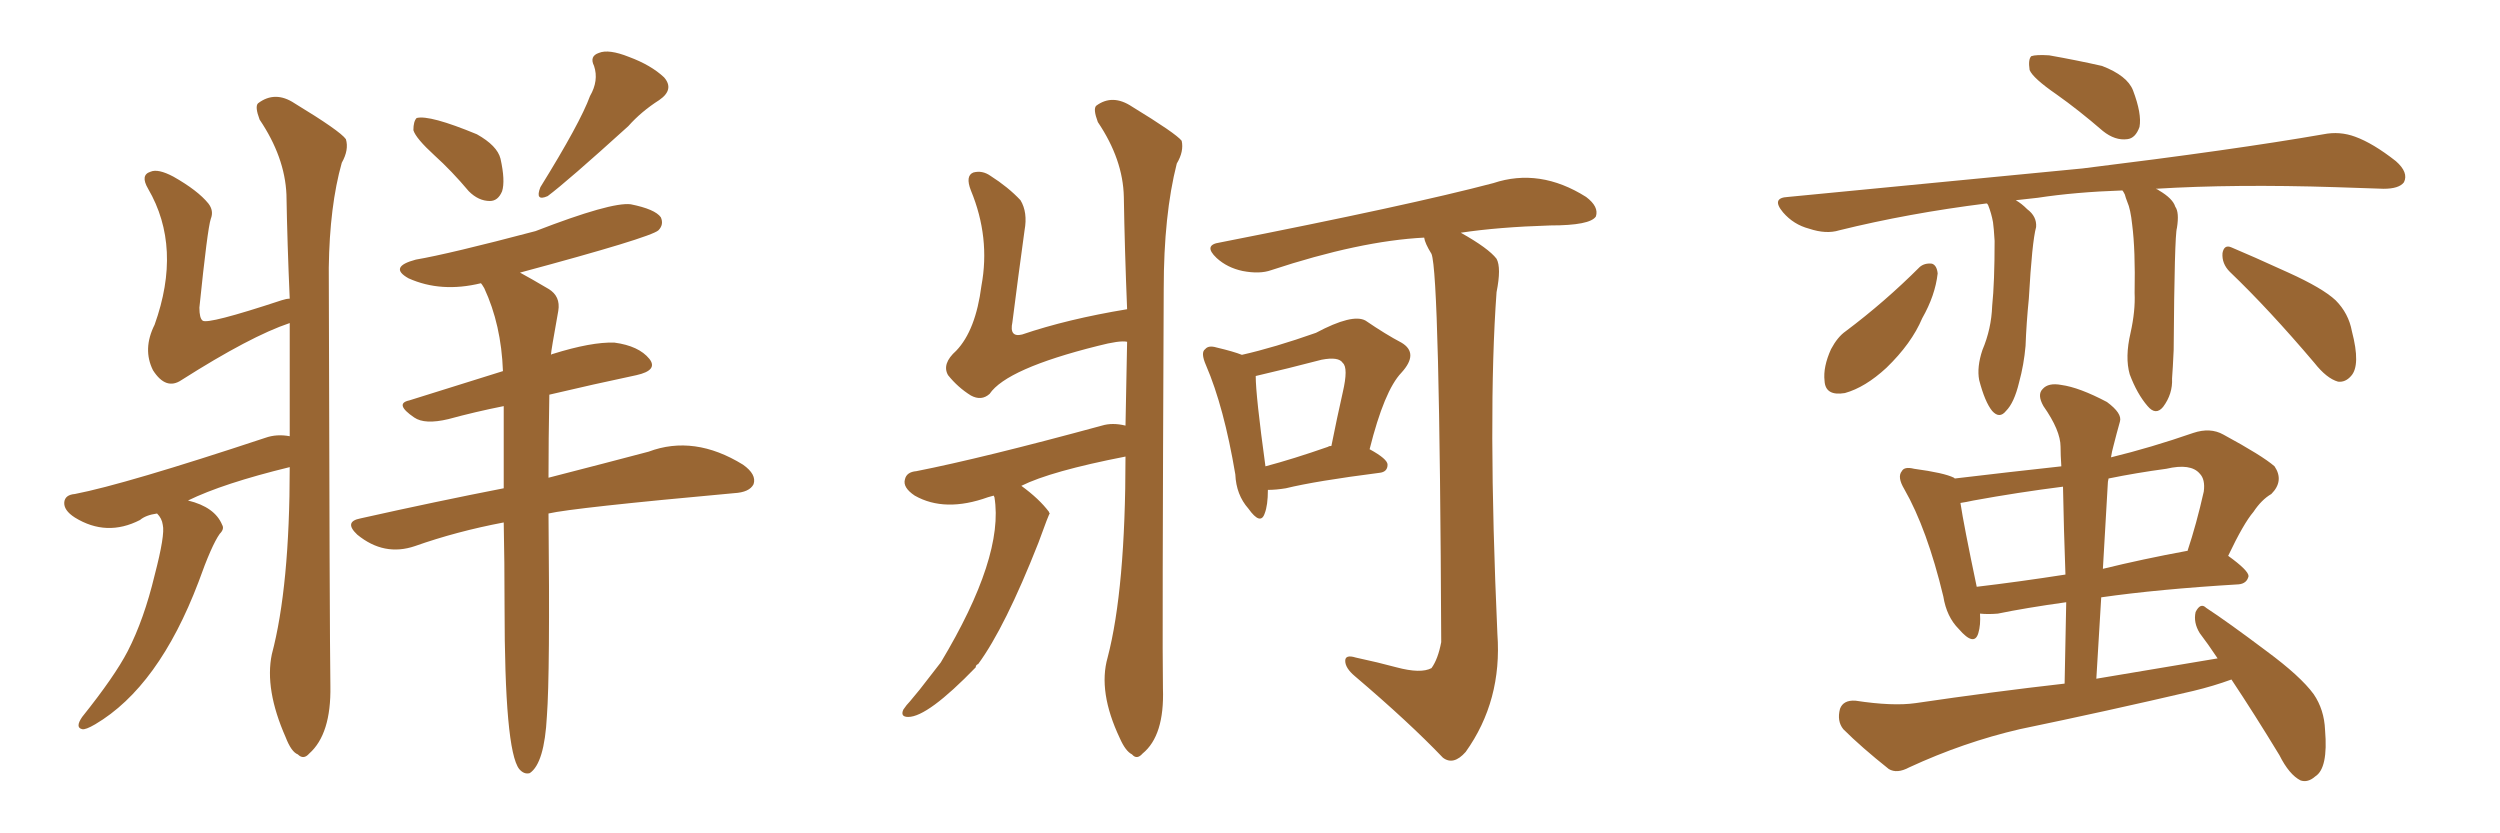 <svg xmlns="http://www.w3.org/2000/svg" xmlns:xlink="http://www.w3.org/1999/xlink" width="450" height="150"><path fill="#996633" padding="10" d="M28.27 92.43L28.27 92.43Q26.22 92.72 25.20 93.60L25.20 93.60Q19.19 96.68 13.48 93.16L13.48 93.16Q11.43 91.85 11.57 90.38L11.57 90.38Q11.72 89.06 13.48 88.92L13.48 88.92Q22.56 87.16 47.75 78.81L47.75 78.81Q49.80 78.08 52.15 78.52L52.15 78.52Q52.15 67.97 52.15 58.15L52.15 58.15Q45.12 60.50 32.67 68.41L32.67 68.41Q29.88 70.31 27.54 66.65L27.54 66.65Q25.63 62.84 27.83 58.45L27.83 58.45Q32.81 44.53 26.66 33.98L26.66 33.98Q25.20 31.49 27.10 30.91L27.10 30.91Q28.42 30.32 31.20 31.79L31.20 31.79Q35.60 34.28 37.50 36.62L37.50 36.62Q38.53 37.94 37.94 39.40L37.94 39.40Q37.35 41.16 35.89 55.37L35.89 55.37Q35.89 57.28 36.47 57.71L36.47 57.71Q37.35 58.45 50.68 54.05L50.68 54.05Q51.56 53.76 52.15 53.76L52.15 53.76Q51.71 43.80 51.56 35.01L51.56 35.01Q51.27 28.27 46.73 21.53L46.73 21.53Q45.85 19.19 46.44 18.60L46.44 18.60Q49.51 16.26 53.03 18.60L53.03 18.60Q61.23 23.58 62.26 25.05L62.26 25.05Q62.84 26.95 61.52 29.30L61.52 29.30Q59.33 37.06 59.18 48.19L59.18 48.19Q59.33 114.26 59.47 123.49L59.47 123.49Q59.62 132.13 55.66 135.64L55.66 135.64Q54.64 136.82 53.61 135.79L53.61 135.79Q52.44 135.35 51.42 132.71L51.42 132.71Q47.61 124.07 48.93 117.77L48.93 117.77Q52.15 105.62 52.15 84.08L52.15 84.08Q40.14 87.01 33.84 90.09L33.84 90.09Q38.67 91.26 39.99 94.48L39.99 94.48Q40.43 95.21 39.55 96.09L39.55 96.09Q38.09 98.14 35.74 104.74L35.74 104.74Q28.56 123.63 17.14 130.37L17.14 130.37Q15.38 131.40 14.79 131.25L14.79 131.25Q13.48 130.96 14.79 129.05L14.79 129.05Q20.65 121.73 23.00 117.19L23.00 117.19Q25.93 111.47 27.83 103.56L27.83 103.56Q29.74 96.24 29.30 94.48L29.30 94.48Q29.15 93.31 28.27 92.43ZM78.22 27.98L78.22 27.98Q74.85 24.90 74.41 23.44L74.41 23.44Q74.41 21.83 75 21.24L75 21.24Q77.34 20.65 85.84 24.17L85.84 24.17Q89.50 26.22 90.09 28.56L90.09 28.56Q90.97 32.52 90.38 34.42L90.38 34.42Q89.65 36.18 88.18 36.18L88.18 36.18Q86.13 36.18 84.38 34.42L84.38 34.42Q81.30 30.76 78.22 27.98ZM106.20 17.29L106.20 17.29Q107.81 14.50 106.93 11.87L106.93 11.87Q106.05 10.11 107.81 9.52L107.81 9.52Q109.57 8.79 113.23 10.25L113.23 10.25Q117.19 11.72 119.53 13.92L119.53 13.92Q121.44 16.11 118.65 18.02L118.65 18.02Q115.43 20.07 113.09 22.71L113.09 22.71Q102.10 32.67 98.58 35.30L98.58 35.30Q96.24 36.33 97.27 33.69L97.27 33.69Q104.44 22.12 106.20 17.29ZM90.67 94.04L90.67 94.04L90.67 94.04Q82.18 95.65 74.71 98.29L74.71 98.29Q69.14 100.20 64.31 96.24L64.31 96.24Q61.82 93.90 64.89 93.31L64.89 93.31Q78.66 90.23 90.67 87.89L90.67 87.89Q90.67 79.83 90.67 73.10L90.67 73.10Q85.55 74.12 80.71 75.44L80.71 75.44Q76.46 76.46 74.56 75.15L74.56 75.15Q70.90 72.66 73.68 72.07L73.68 72.07Q81.59 69.58 90.53 66.80L90.53 66.80Q90.23 58.45 87.16 51.86L87.16 51.86Q86.72 51.12 86.57 50.98L86.57 50.98Q79.39 52.73 73.54 50.10L73.54 50.10Q69.87 48.05 74.85 46.73L74.85 46.73Q80.86 45.70 96.39 41.60L96.39 41.60Q110.01 36.33 113.53 36.77L113.53 36.77Q117.92 37.65 118.95 39.11L118.95 39.11Q119.53 40.43 118.51 41.46L118.51 41.46Q117.04 42.77 93.60 49.07L93.60 49.07Q95.51 50.10 98.73 52.00L98.73 52.00Q100.93 53.32 100.49 55.96L100.49 55.96Q99.17 63.28 99.17 63.87L99.17 63.87Q99.32 63.72 99.46 63.72L99.46 63.72Q106.49 61.52 110.60 61.67L110.60 61.67Q114.99 62.26 116.89 64.60L116.89 64.60Q118.51 66.65 114.55 67.53L114.55 67.53Q106.93 69.14 98.88 71.04L98.88 71.04Q98.73 79.25 98.73 85.99L98.73 85.99Q109.57 83.20 116.75 81.30L116.75 81.30Q124.95 78.22 133.74 83.64L133.74 83.64Q136.23 85.40 135.64 87.16L135.64 87.16Q134.91 88.62 132.13 88.77L132.13 88.77Q103.13 91.41 98.73 92.43L98.73 92.43Q99.02 121.29 98.44 128.91L98.44 128.91Q98.00 137.40 95.36 139.16L95.36 139.16Q94.34 139.45 93.46 138.43L93.46 138.43Q90.82 135.06 90.82 109.13L90.82 109.13Q90.82 101.07 90.67 94.04ZM178.86 89.21L178.86 89.21Q178.27 89.36 177.83 89.50L177.83 89.50Q170.07 92.29 164.65 89.21L164.65 89.21Q162.45 87.74 162.89 86.28L162.89 86.28Q163.18 84.96 164.94 84.81L164.94 84.81Q176.81 82.47 198.34 76.61L198.34 76.61Q200.24 76.03 202.59 76.61L202.59 76.61Q202.73 68.70 202.88 61.52L202.88 61.52Q201.56 61.23 197.61 62.26L197.61 62.26Q181.20 66.36 178.13 70.90L178.13 70.90Q176.66 72.22 174.76 71.19L174.76 71.19Q172.41 69.73 170.65 67.53L170.65 67.53Q169.48 65.48 172.12 63.13L172.12 63.13Q175.63 59.47 176.66 51.42L176.66 51.42Q178.27 42.77 174.76 34.28L174.76 34.28Q173.73 31.64 175.20 31.05L175.20 31.05Q176.81 30.62 178.27 31.64L178.27 31.64Q181.49 33.69 183.69 36.04L183.69 36.04Q185.01 38.23 184.42 41.46L184.42 41.46Q183.25 49.95 182.23 58.01L182.23 58.01Q181.64 60.79 183.98 60.21L183.98 60.21Q192.19 57.42 202.88 55.66L202.88 55.66Q202.44 44.82 202.29 35.45L202.29 35.45Q202.15 28.71 197.61 21.97L197.61 21.97Q196.73 19.63 197.31 19.04L197.31 19.04Q200.24 16.85 203.76 19.19L203.76 19.19Q211.67 24.02 212.70 25.34L212.70 25.34Q213.13 27.25 211.82 29.44L211.82 29.44Q209.47 38.67 209.47 52.00L209.47 52.00Q209.18 116.75 209.33 123.93L209.33 123.93Q209.62 132.42 205.66 135.64L205.66 135.64Q204.64 136.82 203.76 135.79L203.76 135.79Q202.59 135.21 201.56 132.86L201.56 132.86Q197.61 124.51 199.37 118.36L199.37 118.36Q202.59 106.05 202.59 82.18L202.59 82.18Q189.11 84.81 183.84 87.45L183.84 87.45Q187.06 89.79 188.82 92.14L188.82 92.14Q188.82 92.29 188.96 92.43L188.96 92.43Q188.82 92.43 186.91 97.71L186.91 97.71Q180.91 112.94 176.07 119.53L176.07 119.53Q175.63 119.68 175.63 120.12L175.63 120.12Q166.99 129.05 163.48 129.05L163.48 129.05Q162.01 129.05 162.60 127.73L162.60 127.73Q163.18 126.86 163.77 126.27L163.77 126.27Q165.53 124.22 167.29 121.88L167.29 121.88Q168.31 120.56 169.34 119.24L169.34 119.24Q180.76 100.20 179.00 89.50L179.00 89.50Q178.86 89.21 178.86 89.21ZM256.35 42.77L256.35 42.77Q244.78 43.36 228.81 48.63L228.81 48.63Q226.76 49.37 223.68 48.78L223.68 48.78Q220.90 48.19 218.99 46.44L218.99 46.44Q216.50 44.09 219.58 43.65L219.58 43.65Q253.86 36.91 268.80 32.96L268.80 32.96Q277.15 30.18 285.50 35.45L285.50 35.45Q287.84 37.21 287.26 38.96L287.26 38.96Q286.23 40.58 279.05 40.58L279.05 40.58Q269.68 40.87 262.94 41.89L262.94 41.89Q267.92 44.68 269.38 46.58L269.38 46.58Q270.26 48.19 269.38 52.59L269.38 52.59Q267.77 74.56 269.53 114.11L269.53 114.11Q270.41 126.12 263.82 135.35L263.82 135.35Q261.62 137.84 259.72 136.38L259.72 136.38Q253.71 130.08 243.90 121.73L243.90 121.73Q242.14 120.26 242.14 118.95L242.14 118.95Q242.14 117.77 244.04 118.36L244.04 118.36Q248.14 119.24 251.37 120.12L251.37 120.12Q255.76 121.29 257.67 120.26L257.67 120.26Q258.84 118.65 259.42 115.58L259.42 115.58Q259.13 49.37 257.67 45.70L257.67 45.70Q256.49 43.80 256.35 42.77ZM228.22 88.18L228.22 88.18Q228.22 90.97 227.64 92.43L227.64 92.43Q226.90 94.63 224.71 91.55L224.71 91.55Q222.51 89.06 222.36 85.40L222.36 85.40Q220.31 73.24 217.09 65.77L217.09 65.77Q216.06 63.43 216.94 62.84L216.94 62.84Q217.53 62.11 218.99 62.55L218.99 62.55Q222.07 63.28 223.54 63.87L223.54 63.87Q229.39 62.55 236.87 59.91L236.87 59.91Q243.46 56.40 245.80 57.71L245.80 57.71Q249.46 60.21 252.25 61.67L252.25 61.67Q255.47 63.57 252.25 67.09L252.25 67.09Q249.17 70.31 246.53 80.86L246.53 80.86Q249.76 82.62 249.76 83.64L249.76 83.64Q249.76 84.96 248.29 85.11L248.29 85.11Q236.87 86.57 231.45 87.89L231.45 87.89Q229.69 88.18 228.22 88.18ZM239.06 80.42L239.06 80.42L239.06 80.42Q239.21 80.27 239.65 80.27L239.65 80.27Q240.67 75.15 241.70 70.61L241.70 70.61Q242.72 66.21 241.70 65.33L241.70 65.33Q240.97 64.16 237.89 64.75L237.89 64.75Q231.74 66.36 226.03 67.68L226.03 67.68Q226.03 71.19 227.78 83.94L227.78 83.94Q232.76 82.62 239.06 80.42ZM370.17 16.99L370.17 16.99Q365.92 14.06 365.33 12.60L365.33 12.60Q365.04 10.69 365.63 10.11L365.63 10.11Q366.50 9.81 368.85 9.96L368.85 9.96Q373.83 10.84 378.37 11.87L378.37 11.87Q382.91 13.62 383.94 16.26L383.94 16.26Q385.55 20.51 385.11 22.85L385.11 22.85Q384.38 24.90 382.91 25.05L382.91 25.05Q380.71 25.34 378.52 23.58L378.52 23.58Q374.12 19.78 370.17 16.99ZM382.03 34.28L382.03 34.28Q373.54 34.57 366.80 35.60L366.80 35.60Q364.31 35.89 362.84 36.04L362.84 36.04Q363.87 36.62 364.89 37.65L364.89 37.65Q366.65 38.96 366.50 40.87L366.50 40.87Q365.77 43.51 365.19 53.76L365.19 53.76Q364.75 58.15 364.60 62.26L364.60 62.26Q364.31 65.63 363.43 68.85L363.43 68.85Q362.55 72.51 361.08 73.97L361.08 73.97Q359.91 75.44 358.59 73.97L358.59 73.97Q357.28 72.36 356.25 68.41L356.25 68.41Q355.81 66.06 356.84 62.99L356.84 62.99Q358.45 59.18 358.59 55.08L358.59 55.08Q359.03 50.83 359.03 43.36L359.03 43.36Q358.89 41.02 358.74 39.99L358.74 39.99Q358.45 38.38 357.86 36.91L357.86 36.91Q357.71 36.62 357.57 36.62L357.57 36.62Q343.51 38.38 331.05 41.46L331.05 41.46Q328.71 42.19 325.63 41.16L325.63 41.16Q322.85 40.43 320.95 38.23L320.95 38.23Q318.75 35.60 321.83 35.45L321.83 35.45Q350.54 32.67 374.85 30.32L374.85 30.32Q402.25 26.95 418.21 24.17L418.21 24.17Q421.14 23.58 423.93 24.61L423.93 24.61Q427.15 25.78 431.25 29.00L431.25 29.00Q433.59 31.05 432.71 32.81L432.71 32.81Q431.84 33.98 429.05 33.98L429.05 33.98Q424.95 33.84 420.41 33.69L420.41 33.69Q402.25 33.11 388.04 33.98L388.04 33.98Q388.48 34.13 388.62 34.28L388.62 34.28Q391.11 35.74 391.55 37.21L391.55 37.21Q392.29 38.23 391.85 41.02L391.85 41.02Q391.41 42.33 391.26 62.99L391.26 62.99Q391.11 66.36 390.97 68.12L390.97 68.12Q391.11 70.90 389.36 73.24L389.36 73.24Q388.04 74.85 386.57 73.10L386.57 73.10Q384.67 70.90 383.35 67.38L383.35 67.38Q382.47 64.31 383.50 59.91L383.50 59.91Q384.38 55.96 384.23 52.73L384.23 52.73Q384.38 44.97 383.79 40.43L383.79 40.43Q383.50 37.65 382.91 36.33L382.91 36.33Q382.62 35.60 382.47 35.01L382.47 35.01Q382.18 34.42 382.03 34.28ZM345.56 48.05L345.56 48.05Q346.44 47.31 347.75 47.46L347.75 47.46Q348.63 47.75 348.78 49.22L348.78 49.22Q348.34 53.17 346.00 57.28L346.00 57.28Q344.09 61.82 339.55 66.21L339.55 66.21Q335.74 69.73 332.08 70.75L332.08 70.75Q328.56 71.34 328.42 68.55L328.42 68.55Q328.13 66.06 329.59 62.84L329.59 62.84Q330.76 60.64 332.23 59.62L332.23 59.62Q339.26 54.35 345.56 48.05ZM401.37 48.93L401.37 48.93Q399.90 47.46 400.05 45.56L400.05 45.56Q400.34 43.95 401.66 44.53L401.66 44.53Q405.18 46.00 411.91 49.07L411.91 49.07Q418.07 51.86 420.41 54.05L420.41 54.05Q422.75 56.40 423.34 59.62L423.34 59.62Q424.95 65.77 423.19 67.68L423.19 67.68Q422.17 68.85 420.85 68.70L420.85 68.70Q418.80 68.12 416.60 65.33L416.60 65.33Q408.40 55.66 401.37 48.93ZM399.17 118.51L399.17 118.51Q397.41 115.87 395.95 113.96L395.95 113.96Q394.78 112.06 395.21 110.16L395.21 110.16Q396.09 108.40 397.12 109.42L397.12 109.42Q400.93 111.91 407.96 117.19L407.96 117.19Q414.11 121.73 416.46 124.95L416.46 124.95Q418.36 127.73 418.51 131.40L418.51 131.40Q419.09 138.28 416.75 139.75L416.75 139.75Q415.43 140.92 414.11 140.48L414.11 140.48Q412.06 139.45 410.30 135.94L410.30 135.94Q405.76 128.47 401.66 122.31L401.66 122.31Q398.44 123.49 394.78 124.37L394.78 124.37Q379.10 128.03 363.57 131.25L363.57 131.25Q353.47 133.59 343.65 138.13L343.65 138.13Q341.46 139.31 339.99 138.43L339.99 138.43Q335.01 134.47 331.79 131.25L331.79 131.25Q330.62 129.79 331.20 127.59L331.20 127.59Q331.79 125.98 333.98 126.12L333.98 126.12Q340.72 127.15 344.82 126.56L344.82 126.56Q358.74 124.51 371.63 123.05L371.63 123.05Q371.78 115.43 371.92 108.40L371.92 108.40Q364.60 109.42 359.62 110.45L359.62 110.45Q357.86 110.60 356.40 110.45L356.40 110.45Q356.54 112.50 356.10 113.96L356.10 113.96Q355.37 116.46 352.59 113.23L352.59 113.23Q350.39 111.04 349.80 107.37L349.80 107.37Q346.88 95.21 342.77 88.04L342.77 88.04Q341.46 85.84 342.33 84.81L342.33 84.81Q342.77 83.94 344.53 84.38L344.53 84.38Q349.95 85.11 351.71 85.99L351.71 85.99Q351.71 85.99 351.86 86.13L351.86 86.13Q361.67 84.96 371.04 83.94L371.04 83.94Q370.90 81.88 370.90 80.42L370.90 80.42Q370.90 77.49 367.82 73.10L367.82 73.10Q366.65 71.04 367.68 70.02L367.68 70.02Q368.70 68.85 371.04 69.29L371.04 69.29Q374.27 69.73 379.25 72.36L379.25 72.36Q382.03 74.41 381.59 75.88L381.59 75.88Q381.01 77.93 380.42 80.27L380.42 80.27Q380.13 81.30 379.98 82.32L379.98 82.32Q387.16 80.57 394.78 77.93L394.78 77.93Q397.85 76.90 400.20 78.22L400.20 78.22Q407.23 82.03 409.42 83.94L409.42 83.94Q411.18 86.57 408.84 88.92L408.84 88.92Q407.08 89.94 405.62 92.14L405.62 92.14Q403.86 94.19 401.07 100.05L401.07 100.05Q404.74 102.69 404.74 103.71L404.74 103.71Q404.44 105.03 402.98 105.18L402.98 105.18Q388.48 106.05 378.22 107.52L378.22 107.52Q377.78 114.55 377.34 122.17L377.34 122.17Q388.62 120.26 399.17 118.51ZM371.78 103.42L371.78 103.42Q371.48 95.21 371.34 87.60L371.34 87.60Q363.28 88.62 355.22 90.09L355.22 90.09Q353.91 90.38 352.88 90.53L352.88 90.53Q353.47 94.48 355.81 105.62L355.81 105.62Q363.28 104.74 371.78 103.42ZM379.39 87.30L379.39 87.30L379.39 87.30Q378.96 94.78 378.52 102.39L378.52 102.39Q385.69 100.63 393.60 99.17L393.60 99.17Q393.60 99.17 393.75 99.17L393.75 99.17Q395.36 94.34 396.68 88.48L396.68 88.48Q396.97 86.28 395.95 85.25L395.95 85.25Q394.34 83.35 389.94 84.38L389.94 84.38Q384.52 85.11 379.54 86.13L379.54 86.13Q379.39 86.72 379.39 87.30Z"/></svg>